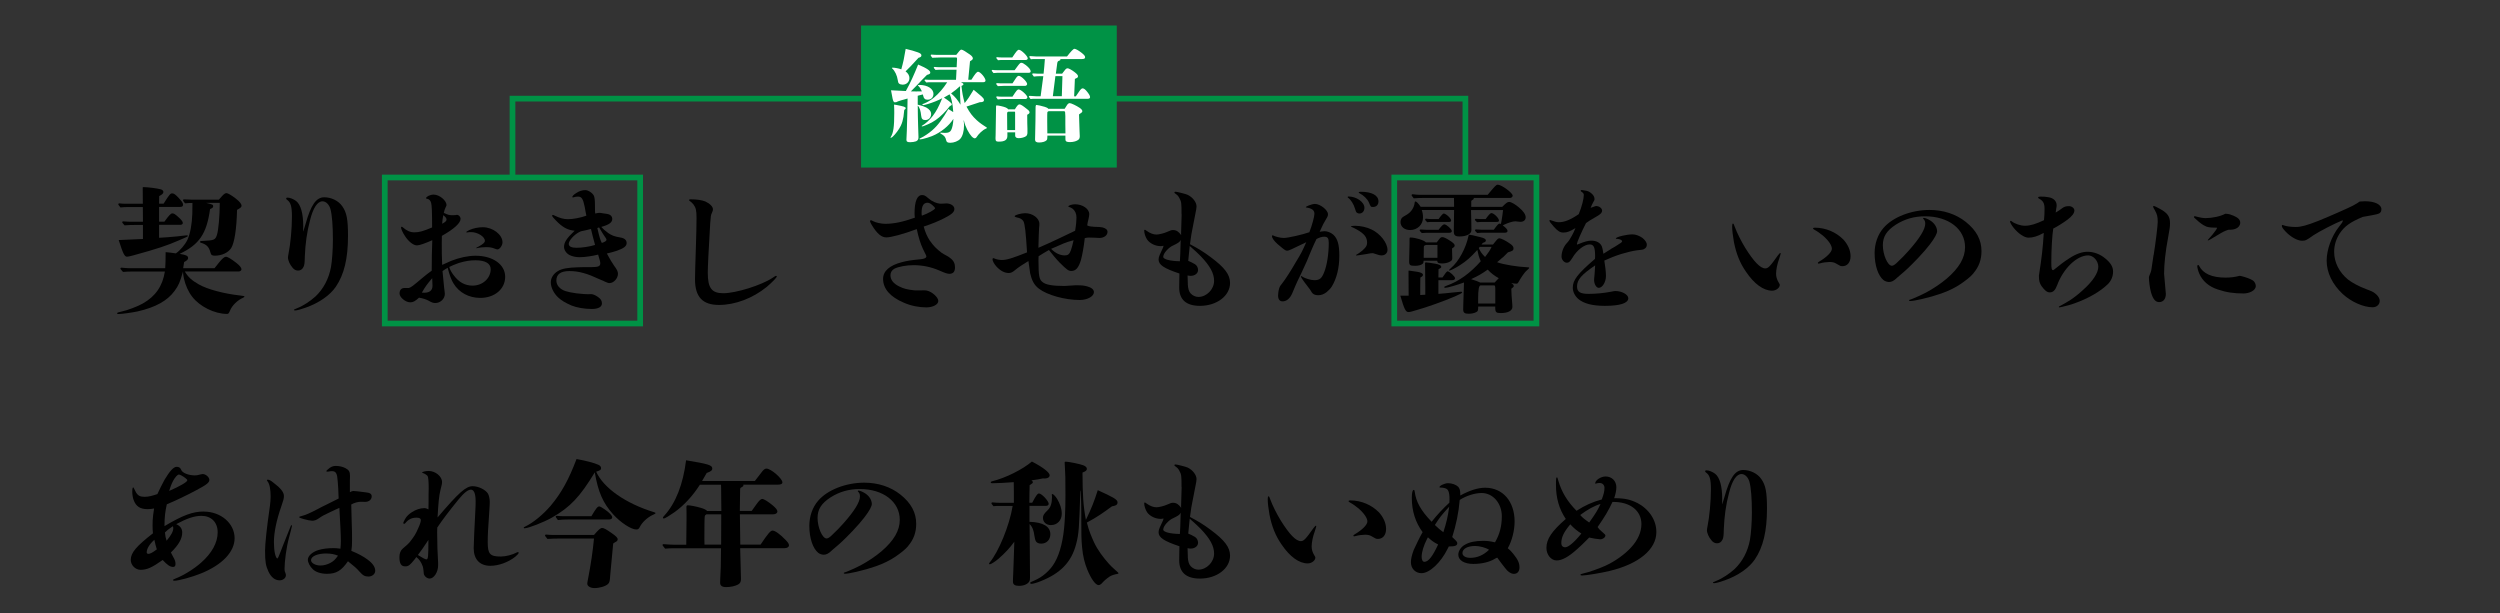 <?xml version="1.0" encoding="UTF-8"?>
<svg xmlns="http://www.w3.org/2000/svg" viewBox="0 0 440 107.91">
  <rect x="0" y="0" width="440" height="107.91" fill="#333333" stroke="none"/>
  <defs>
    <style>
      .cls-1 {
        fill: #000;
      }

      .cls-1, .cls-2, .cls-3 {
        stroke-width: 0px;
      }

      .cls-4 {
        fill: none;
        stroke: #009245;
        stroke-miterlimit: 10;
      }

      .cls-2 {
        fill: #009245;
      }

      .cls-3 {
        fill: #fff;
      }
    </style>
  </defs>
  <g id="_レイヤー_1" data-name="レイヤー 1">
    <g>
      <path class="cls-1" d="M32.53,47.78c.55.96,1.22,1.58,2.47,2.28,1.46.84,4.39,1.63,7.2,1.94.72.1.82.1.82.19,0,.07-.1.14-.24.22-.94.38-1.97,1.39-2.3,2.26-.19.48-.29.58-.53.58-2.18,0-4.82-1.3-6.14-3.05-.67-.86-1.18-2.02-1.44-3.19-.07-.34-.12-.65-.14-.89q-.02-.26-.02-.34c-.53,1.9-.79,2.47-1.49,3.43-1.27,1.73-3.34,2.88-6.5,3.6-1.06.22-2.76.46-3.38.46-.14,0-.24-.05-.24-.14q0-.14.84-.31c.94-.19,2.81-.89,3.67-1.39,2.26-1.27,3.5-3.07,3.91-5.64h-5.71c-.55,0-1.1.02-1.66.07-.43-.48-.46-.53-.46-.58,0-.1.07-.17.19-.17.5.05,1.13.1,1.44.1h6.26c.05-.48.07-1.92.07-2.83.6.05,1.18.12,1.8.22.77-.53,1.63-1.54,2.04-2.4.5-1.1.79-2.69.86-4.61q.02-1.58.02-1.87c-.43,0-.86.02-1.3.07-.34-.43-.36-.48-.36-.53,0-.1.07-.17.19-.17.46.02,1.03.05,1.32.05h4.8l.58-.65c.31-.34.55-.5.74-.5.26,0,.86.34,1.66.96.7.55,1.01.94,1.01,1.27,0,.22-.14.36-.79.72-.07,3.34-.46,5.81-1.03,6.72-.53.82-1.66,1.34-2.88,1.34-.48,0-.65-.1-.77-.55-.26-1.01-.67-1.42-1.7-1.73-.12-.05-.14-.07-.14-.14,0-.12.1-.17.41-.17,2.09-.1,2.28-.17,2.57-1.06.26-.77.5-3.34.5-5.64h-2.38c1.15.29,1.22.31,1.22.6,0,.19-.1.29-.55.5-.6,4.34-1.9,6.24-5.35,7.87,1.18.19,1.49.36,1.49.74,0,.24-.22.46-.7.7-.07.43-.1.6-.17,1.08h5.52c.36-.43.53-.65.82-1.03.55-.67.91-.98,1.18-.98.31,0,.94.38,1.9,1.13.55.43.84.82.84,1.08,0,.19-.22.38-.48.38h-9.48ZM28,41.85c1.27-.07,1.54-.1,3.12-.24.55-.05,1.13-.12,1.49-.17.19-.02.26-.02.31-.02.1,0,.14.02.14.1,0,.1-.12.14-.55.34-.26.12-.48.22-1.06.46-2.06.89-3.65,1.44-8.04,2.64-.65.17-.91.22-1.06.22-.43,0-.7-.55-1.46-2.93l4.27-.19v-2.47h-1.34c-.62,0-1.27.02-1.9.07-.38-.43-.41-.48-.41-.53,0-.1.07-.17.19-.17.5.05,1.18.07,1.49.07h1.97l-.02-2.59h-2.57c-.46,0-.91.02-1.37.07-.36-.46-.38-.5-.38-.55,0-.1.07-.17.19-.17.36.05.82.07,1.03.07h3.1l-.02-2.81c0-.1.02-.12.12-.12.77,0,2.45.22,3.02.38.31.07.5.26.5.48,0,.24-.19.43-.74.72l-.02,1.34h.79c1.03-1.63,1.2-1.82,1.51-1.82s.58.19,1.2.86c.55.6.72.86.72,1.15,0,.26-.17.38-.55.38h-3.67v2.59h.94c.77-1.08,1.13-1.46,1.39-1.46s.48.12,1.08.67c.55.5.77.79.77,1.03,0,.17-.19.31-.36.31h-3.82v2.28Z"/>
      <path class="cls-1" d="M53.32,40.84s.1-.12.46-1.42c.94-3.36,1.87-4.7,3.29-4.7,1.22,0,2.5.6,3.17,1.58.77,1.08,1.01,2.28,1.01,5.21,0,3.96-.67,6.79-2.14,8.95-1.03,1.51-2.95,2.86-5.35,3.7-.72.26-1.49.48-1.82.48-.12,0-.19-.02-.19-.1s0-.07.53-.29c1.1-.43,2.33-1.25,3.26-2.09,1.39-1.32,2.33-3.1,2.71-5.14.19-1.06.34-3.07.34-4.82,0-2.4-.14-4.34-.43-5.4-.22-.79-.79-1.37-1.39-1.37-.89,0-1.66,1.13-2.21,3.36-.55,2.06-.82,4.15-.91,6.34-.02,1.15-.07,1.51-.22,1.82-.22.46-.53.67-.98.67-.38,0-.7-.17-.98-.53-.46-.53-.79-1.27-.79-1.78,0-.17.05-.38.1-.67.34-1.66.6-4.37.6-6.5,0-1.85-.22-2.54-.89-3-.1-.07-.12-.12-.12-.19,0-.12.07-.17.24-.17.43,0,1.06.26,1.51.6.82.65,1.25,2.21,1.25,4.42l-.02,1.03Z"/>
      <path class="cls-1" d="M76.07,42.28c-1.25.55-2.23.91-2.69.91-.62,0-1.46-.67-2.06-1.58-.46-.67-.74-1.34-.74-1.58,0-.07.05-.12.12-.12.05,0,.07,0,.22.12.65.58,1.3.86,1.99.86.84,0,1.51-.17,3.14-.86,0-2.76-.05-3.86-.17-4.32-.1-.43-.43-.72-.72-.72-.12,0-.17-.05-.17-.12,0-.26.72-.62,1.32-.62,1.08,0,2.28,1.08,2.28,1.85,0,.05-.05.17-.19.46-.12.22-.19.5-.29.91.72.34.98.41,1.51.41.22,0,.31,0,.53-.02.12-.02.22-.05.26-.05.34,0,.65.34.65.72,0,.72-1.15,1.78-3.29,2.98-.02.46-.02.65-.02,1.25,0,1.85,0,1.92.07,3.86.74-.34,1.18-.53,1.61-.72,1.39-.55,2.93-.89,4.27-.89,3.05,0,5.21,1.54,5.21,3.7s-1.85,3.72-4.39,3.72c-1.99,0-3.74-.94-4.7-2.54-.34-.5-.74-1.56-1.03-2.76-.41.24-.53.31-.91.58.02.38.05.62.29,2.95.05.46.12.82.12,1.06,0,.86-.77,1.61-1.66,1.61-.38,0-.62-.07-1.2-.41-.46-.24-.98-.41-1.68-.53-.72.65-1.06.82-1.56.82-.82,0-1.87-.89-1.87-1.54s.34-.98.84-.98h.79c.48-.17.62-.29,2.54-1.9.53-.46.91-.72,1.49-1.15q0-2.83.1-5.33ZM74.68,51.52c.94,0,1.44-.43,1.44-1.22,0-.19-.02-.94-.05-1.34-.91,1.06-1.22,1.49-1.82,2.54l.43.02ZM77.82,39.38c.58-.31.77-.5.77-.74s-.19-.48-.58-.77c-.1.6-.14.84-.19,1.51ZM79.86,48.45c.89,1.22,1.99,1.82,3.31,1.82,1.78,0,3.19-1.3,3.19-2.88,0-1.03-.94-1.58-2.69-1.58-.94,0-1.82.14-2.93.48-.55.19-1.42.55-1.68.7.14.48.41.96.79,1.46ZM82.14,40.92s-.07-.02-.07-.07c0-.07.14-.17.53-.36.67-.31,1.58-.5,2.38-.5,1.75,0,3.46,1.3,3.46,2.66,0,.55-.5,1.25-.89,1.25-.12,0-.24-.05-.48-.14-.55-.22-.94-.26-1.54-.26-.46,0-1.2.07-1.44.14-.1.02-.24.1-.26.02-.02-.07.1-.12.36-.24.84-.46,1.15-.74,1.15-1.03,0-.74-1.27-1.54-2.45-1.54-.24,0-.46.02-.6.05l-.14.02Z"/>
      <path class="cls-1" d="M106.96,40.96c.72.48,1.1.65,2.23.84.74.12,1.1.46,1.1.98s-.46.91-1.68,1.34c-.34.12-1.34.41-1.8.5.5.94.84,1.51,1.25,2.11.55.74.7,1.06.7,1.46,0,.82-.77,1.63-1.46,1.63-.22,0-.29,0-.86-.26-.17-.1-.38-.19-.65-.29-1.32-.6-2.28-1.01-3.12-1.22-.86-.24-1.61-.34-2.47-.34-1.51,0-2.28.55-2.28,1.66,0,.82.6,1.54,1.63,1.87.79.26,2.81.6,4.54.53.26,0,.67.17,1.13.48.5.34.72.67.72,1.15,0,.62-.65.98-1.78.98-1.32,0-2.64-.24-3.55-.6-1.08-.46-1.82-.91-2.33-1.39-.84-.77-1.34-1.82-1.34-2.71,0-.74.46-1.51,1.25-1.97.67-.43,1.78-.62,3.6-.67.22-.02.98-.02,2.28-.02,1.25-.02,1.58-.14,1.58-.7,0-.26-.1-.55-.38-1.51-.91.24-2.33.46-3.26.46-.67,0-1.27-.14-1.73-.36-.6-.29-1.01-.91-1.01-1.44,0-.82.46-1.54,1.87-2.86-1.1-.1-1.92-.5-2.86-1.37-.36-.34-.72-.72-.94-.98-.12-.14-.17-.26-.17-.31s.05-.12.12-.12.14.02.29.1c.94.46,1.63.65,2.38.65.91,0,2.26-.26,3.24-.62-.1-.41-.19-1.01-.29-1.54-.29-1.44-.55-1.82-1.2-1.82-.26,0-.62.07-.79.14q-.07.02-.12.02s-.07-.02-.07-.1c0-.14.24-.41.67-.67.53-.36,1.06-.53,1.63-.53.5,0,1.3.53,1.51,1.03.1.24.17.77.17,1.46,0,1.32.02,1.54.05,1.63.46-.1.6-.12.77-.12.12,0,.38.05.67.1.34.02.67.1.86.14.43.1.7.43.7.82,0,.62-.53,1.03-1.94,1.42.34.38.65.65,1.15,1.01ZM102.04,40.8c-.94.43-1.94,1.54-1.94,2.11,0,.48.48.7,1.39.7s2.26-.19,3.24-.5c-.31-1.08-.53-2.02-.72-2.81-.55.14-1.34.34-1.78.41l-.19.1ZM105.13,40.12c.38,1.66.5,2.06.79,2.64.58-.19.82-.38.82-.55,0-.14-.02-.19-.65-1.1-.05-.07-.26-.43-.65-1.08l-.31.1Z"/>
      <path class="cls-1" d="M135.95,48.91c.46-.31.55-.36.65-.36.07,0,.12.05.12.1,0,.19-.79,1.01-1.78,1.85-2.45,1.99-5.54,3.17-8.4,3.17s-4.22-1.37-4.22-4.54q0-1.01.17-6.1c.05-1.44.1-3.48.1-4.68,0-1.34-.12-1.8-.55-2.38-.19-.24-.41-.43-.62-.58-.12-.07-.14-.12-.14-.17,0-.1.07-.14.24-.14,1.13,0,2.04.14,2.62.38.82.38,1.34.91,1.34,1.39,0,.19-.02.24-.22.7-.14.29-.17.5-.26,1.73-.29,4.82-.43,7.73-.43,8.71,0,2.69.67,3.62,2.74,3.62,2.21,0,6.74-1.42,8.66-2.71Z"/>
      <path class="cls-1" d="M163.69,42.4c.53.79,1.18,1.46,2.06,2.11.14.1.29.17.36.22.43.24.82.43,1.08.65.67.48.89,1.03.89,1.68,0,.77-.34,1.13-.98,1.13-.36,0-.74-.12-1.78-.58-1.44-.62-2.93-.94-4.54-.94-1.27,0-2.66.26-3.36.62-.46.24-.7.67-.7,1.15,0,.82.53,1.49,1.58,1.99.72.36,1.34.53,2.62.67.19.02,1.06.02,1.56,0,.38-.02.55.02.67.05.89.19,1.99,1.18,1.99,1.82s-.98,1.13-2.11,1.13c-1.25,0-2.66-.26-3.94-.82-2.4-1.01-3.67-2.45-3.67-4.2,0-1.37,1.13-2.38,3.34-2.95.82-.22,1.7-.36,3.22-.5.74-.07,1.06-.24,1.06-.53,0-.05-.07-.24-.29-.65-.1-.17-.19-.41-.34-.7-.38-.79-.77-2.04-1.06-3.43-2.38.89-4.54,1.46-5.35,1.46s-1.58-.55-2.57-2.18c-.17-.26-.31-.6-.31-.67,0-.1.07-.17.19-.17q.07,0,.38.17c.43.24,1.42.46,2.11.46,1.54,0,3.12-.34,5.21-1.08-.02-.22-.05-.43-.05-.74,0-2.14.46-3.24,1.32-3.24.36,0,.55.07,1.13.58.62.55,1.44.89,2.06.94.26.02.82-.05,1.08-.05.72,0,1.42.38,1.42.98,0,.55-.46.94-1.8,1.63-1.06.53-2.11.98-3.6,1.46.26.98.62,1.8,1.1,2.52ZM164.58,36.64s-.07-.14-.17-.24c-.48-.5-.84-.72-1.15-.72-.74,0-1.06.58-1.06,1.82,0,.19,0,.26.05.46,1.01-.36,2.33-1.06,2.33-1.32Z"/>
      <path class="cls-1" d="M192.42,39.91c.84,0,1.46.07,1.66.12.6.19.84.41.84.79,0,.6-.62,1.06-1.42,1.06-.24,0-.7-.02-.98-.05-.46-.02-.65-.02-.86-.02s-.43.02-.74.1c-.19,1.66-.43,2.93-.67,3.84-.43,1.44-.94,1.94-1.7,1.94-.48,0-.77-.19-2.09-1.51-.46-.46-1.34-1.51-1.85-2.18-.62.36-1.22.7-1.82,1.1-.02.29-.02.5-.02.67,0,2.81.14,3.43.7,3.86.55.48,1.75.7,3.86.7.53,0,1.1-.1,1.94-.12,1.2-.02,1.61.07,2.06.19.74.19,1.2.55,1.2,1.01,0,.74-1.13,1.39-2.5,1.39-2.59,0-5.71-.86-7.18-1.99-.89-.67-1.27-1.54-1.54-2.69-.05-.31-.14-1.01-.31-2.18-1.03.62-1.75,1.1-2.33,1.58-.48.41-.77.53-1.13.53-.74,0-1.46-.38-2.16-1.13-.41-.46-.7-.98-.7-1.3,0-.1.07-.19.14-.19.05,0,.12.02.22.07.26.14.84.26,1.3.26.84,0,1.82-.31,4.42-1.34-.22-3.53-.38-5.02-.65-5.5-.24-.36-.58-.55-1.15-.65-.24-.05-.38-.12-.38-.22,0-.22,1.18-.53,1.85-.53,1.32,0,2.5.89,2.5,1.87,0,.12,0,.41-.05.72-.05.6-.07,1.78-.12,3.5,1.01-.43,2.21-.98,3.34-1.51,1.25-.58,2.4-1.13,3.12-1.49.17-.96.24-1.8.24-2.33,0-.67-.24-1.18-.67-1.54-.19-.14-.38-.24-.62-.31-.1-.02-.14-.05-.14-.1,0-.17.65-.38,1.18-.38,1.34,0,2.5.82,2.5,1.73,0,.24-.05.5-.14.91-.12.43-.14.58-.22,1.08.26.14.62.22,1.1.22ZM187.05,42.91c-.55.22-1.15.5-2.06.89.79.79,1.61,1.15,2.4,1.15.55,0,.84-.19,1.1-.94.14-.41.29-.96.46-1.73-.77.19-1.32.38-1.9.62Z"/>
      <path class="cls-1" d="M207.95,37.72c0-1.97-.02-2.21-.38-2.86-.17-.31-.26-.46-.65-.74-.14-.1-.22-.14-.22-.24s.07-.14.19-.14c.22,0,1.87.41,2.14.55.89.43,1.56,1.3,1.56,2.04,0,.22-.07.7-.19,1.22q-.17.77-.58,2.98c-.1.46-.17.84-.38,2.45,1.54.82,2.38,1.34,3.62,2.26,2.5,1.85,3.43,3.1,3.43,4.56,0,2.26-2.33,4.03-5.3,4.03-2.4,0-3.65-1.08-3.65-3.22q0-.14.02-1.49c0-.34.02-.67.02-.98-2.74-.91-3.67-1.54-3.67-2.47,0-.22.07-.55.19-.79.41-.91.53-1.15.58-1.27.05-.12.1-.29.1-.36-.29.07-.41.07-.5.07-.94,0-1.92-.48-2.4-1.18-.29-.46-.5-1.08-.5-1.56,0-.1.02-.14.1-.14s.07,0,.31.17c.67.48,1.22.67,1.78.67.38,0,1.37-.24,1.87-.48.65-.29.72-.31,1.06-.31.53,0,.96.29,1.39.89-.02-.14-.02-.22-.02-.26l.1-3.38ZM206.39,43.24c-.6.26-1.66,1.27-1.66,1.97,0,.43,1.22.74,2.93.77.07-1.06.07-1.22.14-3.74-.19.38-.43.53-1.42,1.01ZM209.05,50.01c.05.82.19,1.27.5,1.63.36.38.84.62,1.37.62,1.44,0,2.76-1.34,2.76-2.83,0-1.32-.7-2.62-2.35-4.34-.41-.43-1.06-1.03-1.94-1.8-.12,1.32-.17,1.61-.26,2.62.31.12.91.41,1.2.6.31.19.53.6.53,1.01,0,.6-.58,1.03-1.3,1.03-.12,0-.36-.02-.55-.07.02.7.02.96.05,1.54Z"/>
      <path class="cls-1" d="M232.96,40.68c.67,0,1.22.22,1.7.62.77.72,1.06,1.75,1.06,3.72,0,2.14-.46,3.98-1.32,5.4-.22.36-.58.72-.94,1.01-.43.34-.94.53-1.42.53-.34,0-.65-.07-.84-.19-.14-.1-.26-.19-.36-.36-.1-.17-.22-.36-.26-.43-.1-.14-.24-.31-.38-.5-.41-.53-.72-.94-.94-1.27-.19-.26-.31-.5-.31-.55s.02-.07.07-.07.17.07.31.17c.41.24,1.37.55,1.99.55.94,0,1.3-.29,1.75-1.44.48-1.22.79-3.19.79-5.11,0-.84-.19-1.1-.82-1.1-.38,0-.84.14-1.34.41-.36.74-.55,1.15-.98,2.16-.46,1.2-.86,2.09-1.75,3.98-.55,1.13-.79,1.63-.98,2.09-.17.38-.31.72-.58,1.37-.38.86-.98,1.37-1.68,1.37-.5,0-.79-.36-.79-1.03,0-.31.07-.86.19-1.25.14-.38.17-.46.6-.98.38-.46,1.54-2.23,2.35-3.67.98-1.61,1.06-1.78,1.82-3.48-2.76,1.34-3.1,1.49-3.34,1.49s-.38-.07-.89-.48c-.22-.17-.46-.36-.84-.7-.58-.53-.96-1.03-.96-1.37,0-.07.05-.17.12-.17.05,0,.05.02.1.05.31.17,1.22.43,1.85.43.77,0,3.34-.6,4.51-1.01.48-1.25.89-2.76.89-3.26,0-.38-.17-.67-.58-.86-.22-.1-.46-.19-.79-.22-.1,0-.14-.02-.14-.07,0-.07.22-.19.53-.31.34-.14.82-.26,1.08-.26.91,0,2.28,1.08,2.28,1.8,0,.29-.02.36-.38.96-.34.55-.55.96-1.08,2.14.36-.07.5-.07.7-.07ZM239.25,37.58c-.22,0-.46-.12-.55-.26q-.07-.1-.22-.6c-.24-.82-.74-1.58-1.22-1.92-.05-.02-.07-.07-.07-.12,0-.07.05-.1.14-.1,1.39,0,2.81.98,2.81,1.99,0,.58-.36,1.01-.89,1.01ZM238.72,44.83c.19-.12.34-.19.5-.31.46-.31.72-.55.96-.82.31-.31.43-.62.43-.98,0-.96-.48-1.58-1.82-2.33-.12-.07-.72-.38-.86-.43-.14-.05-.26-.12-.07-.17.1-.02.43-.05.67-.05.89,0,2.04.24,2.86.65,1.56.74,2.81,2.38,2.81,3.6,0,.55-.43.96-1.01.96-.34,0-.53-.05-1.22-.29-.14-.05-.29-.1-.38-.1-.22,0-.31,0-1.2.17-.24.05-.7.12-1.1.17-.17.02-.5.07-.55.07-.07,0-.12-.07,0-.14ZM240.93,35.64c-.29-.65-.94-1.27-1.66-1.63-.1-.05-.14-.1-.14-.14,0-.07.12-.12.36-.12,1.94,0,3.12.62,3.12,1.7,0,.58-.36.98-.96.98-.38,0-.41-.02-.72-.79Z"/>
      <path class="cls-1" d="M253.16,51.72c1.08-.07,1.34-.12,2.52-.24,1.2-.12,1.37-.14,1.49-.14.1,0,.17.05.17.14q0,.14-1.3.7c-1.9.82-5.06,1.94-6.67,2.38-.91.29-1.25.36-1.49.36-.48,0-.74-.53-1.42-2.88h1.46c0-2.47-.02-3.14-.02-3.91v-.41c0-.07.02-.1.07-.1q.14,0,1.51.22c.65.12.96.29.96.53,0,.19-.14.31-.46.48l-.02,2.04v1.03l.89-.05v-1.54q0-1.13-.02-2.18c-.02-1.49-.02-1.54-.02-1.8,0-.12.05-.17.17-.17.19,0,1.01.12,1.58.22.77.14,1.1.31,1.1.58,0,.14-.05.17-.48.41l-.02,1.44h.72q.7-1.08.89-1.08c.34,0,1.32.91,1.32,1.22,0,.22-.19.34-.53.34h-2.4v2.42ZM264.37,36.43c.77-.77.94-.89,1.25-.89.34,0,1.06.41,1.7.96.82.67,1.2,1.27,1.2,1.75s-.36.79-.91.79c-.1,0-.14,0-.29-.02-.31-.05-.55-.07-.6-.07-.46,0-1.25.24-2.11.65q-.07.05-.12.07c.6.46.84.74.84.98,0,.19-.17.31-.48.31h-3.48c-.46,0-.94,0-1.39.05-.36-.36-.38-.41-.38-.46,0-.1.07-.17.19-.17.31.02.72.05.91.05h2.21c.72-.98.84-1.08,1.06-1.08.05,0,.1.02.19.07l.12-.6c.1-.53.19-1.25.26-1.85h-5.64c.02.7.02.82.05,2.06.02.98.02,1.3.02,1.49,0,.65-.86,1.1-2.09,1.1-.77,0-1.01-.22-1.01-.89l.05-3.77h-5.69c.14.38.22.84.22,1.32,0,1.25-.98,2.21-2.26,2.21-1.01,0-1.7-.58-1.7-1.42,0-.24.07-.46.19-.65q.17-.24.82-.58c.84-.46,1.39-1.27,1.49-2.21.02-.17.05-.17.14-.17.17,0,.53.36.91.94h5.88c0-.91,0-.98-.02-1.56h-5.38c-.55,0-1.15.02-1.7.07-.36-.46-.38-.5-.38-.55,0-.1.07-.17.19-.17.41.05.94.1,1.18.1h12.02c1.32-1.58,1.49-1.78,1.78-1.78.67,0,2.62,1.44,2.62,1.92,0,.24-.22.41-.48.41h-6.38s.02.05.02.1c0,.07-.05.14-.19.22-.14.07-.17.1-.26.22v1.03h5.45ZM252.88,42.64q.1-.1.48-.62c.14-.19.31-.29.48-.29.22,0,.58.14,1.2.53.74.46.98.7.98.94,0,.19-.05.26-.46.53,0,.14,0,.24.02.91.02.41.02.6.02.77,0,.31-.07.46-.38.62-.36.22-.89.34-1.42.34-.6,0-.84-.1-.84-.48h-2.4c0,.26-.05.41-.17.53-.26.24-.77.36-1.3.36-.96,0-1.08-.1-1.08-.84,0-.12,0-.19.02-.91.02-.86.02-1.22.05-2.23v-.62c0-.34.02-.38.17-.38.86,0,2.45.5,2.71.86h1.9ZM253.19,40.44c.55-.72.82-.96,1.01-.96.36,0,1.32.86,1.32,1.18,0,.19-.14.31-.43.31h-3.46c-.46,0-.94,0-1.39.05-.36-.36-.38-.41-.38-.46,0-.1.07-.17.19-.17.31.02.72.05.91.05h2.23ZM251,43.12c-.14,0-.29.07-.36.17-.05.07-.05.12-.05.5l-.02,1.58h2.42v-2.26h-1.99ZM253.19,38.56c.46-.65.77-.98.91-.98.38,0,1.3.86,1.3,1.22,0,.19-.12.26-.38.26h-2.81c-.34,0-.7,0-1.03.05-.34-.36-.36-.41-.36-.46,0-.1.07-.17.19-.17.26.05.6.07.77.07h1.42ZM264.45,45.31c-.29.26-.5.48-.96.84,1.15.43,3.67.82,5.33.89.22,0,.31.02.31.1s-.05.14-.41.46c-.46.38-1.13,1.44-1.42,1.97-.14.26-.22.36-.43.36-.24,0-.55-.05-.91-.12.31.19.46.34.46.53,0,.14-.07.22-.43.48,0,.55.07,1.7.17,2.74.02.24.02.34.02.46,0,.67-.79,1.08-2.04,1.08-.82,0-.98-.14-.98-.96v-.19h-3c0,.72-.05.84-.34.98-.34.19-.84.29-1.34.29-.72,0-.96-.19-.96-.77,0-.19,0-.26.02-.91.05-1.06.05-1.15.07-2.26q.05-1.39.05-1.56c-1.18.43-2.9.94-3.31.94-.1,0-.17-.05-.17-.12s.05-.12.43-.26c2.18-.77,4.15-2.21,6-4.3-.34-.79-.43-1.15-.6-1.99-1.2,1.32-1.85,1.9-3.07,2.69-.74.48-1.63.94-1.85.94-.05,0-.07-.02-.07-.07q0-.07.34-.36c1.37-1.15,2.66-3.53,3.1-5.71.05-.17.07-.17.12-.17.19,0,.84.14,1.97.43.7.17.96.34.96.58,0,.19-.14.31-.53.43-.1.14-.14.19-.24.29h2.02c.19-.22.29-.34.41-.5.38-.48.53-.6.72-.6.26,0,1.06.38,1.75.86.55.36.74.6.74.91,0,.36-.17.48-.98.7l-.94.94ZM263.37,49.39c.19-.22.31-.34.41-.43-.7-.38-1.39-.89-1.94-1.51-1.06.74-1.58,1.06-2.93,1.68q1.18.36,1.61.6h2.54l.31-.34ZM261.47,38.56c.53-.74.84-1.06,1.01-1.06.43,0,1.34.89,1.34,1.32,0,.17-.14.24-.43.24h-2.18c-.41,0-.84,0-1.25.05-.36-.34-.38-.38-.38-.43,0-.1.07-.17.19-.17.26.02.65.05.82.05h.89ZM263.17,50.85q0-.62-.17-.62h-2.42q-.43,0-.43,2.33v.86h3.02v-2.57ZM260.44,43.46l-.17.19c.24.58.43.89,1.1,1.58.6-.77.89-1.2,1.15-1.78h-2.09Z"/>
      <path class="cls-1" d="M283.55,43.8c.19-.12.46-.26.72-.41,1.13-.7,1.22-.77,1.22-.94s-.36-.38-.86-.41c-.22,0-.24-.02-.24-.07,0-.14.53-.34,1.15-.48.6-.14,1.25-.24,1.8-.24s1.22.26,1.73.62c.43.36.77.77.77,1.2,0,.38-.17.6-.5.77-.17.1-.31.12-1.27.22-.74.1-1.73.34-2.76.65-.98.31-2.02.72-2.95,1.15.14.74.29,2.06.29,2.71,0,1.06-.62,2.09-1.27,2.09-.43,0-.82-.67-.82-1.39,0-.1,0-.14.02-.31s.1-.91.17-2.26c-2.42,1.66-3.19,2.52-3.19,3.72,0,.96.55,1.3,2.06,1.3,1.2,0,2.71-.14,3.82-.36.7-.14.74-.14.86-.14,1.15,0,2.28.62,2.28,1.27,0,.86-1.42,1.34-4.13,1.34-2.21,0-3.72-.41-4.68-1.22-.6-.55-.96-1.25-.96-1.99,0-1.32.84-2.42,3.91-5.06.02-.14.02-.36.02-.48,0-1.56-.24-2.06-.96-2.06-.94,0-2.26,1.01-3.05,2.38-.43.67-.6.84-.96.84-.48,0-.94-.53-.94-1.08,0-.82.36-1.78.94-2.38.31-.31.6-.77.89-1.32.22-.38.43-.84.62-1.32-.94.58-1.46.79-2.11.79-.6,0-.98-.24-1.68-1.01-.58-.65-.79-.94-.79-1.1,0-.05.05-.1.1-.1s.1.02.17.05c.58.19.91.34,1.39.34.96,0,2.02-.41,3.5-1.42.55-1.34.89-2.71.89-3.38,0-.24-.14-.38-.36-.53-.12-.07-.19-.14-.19-.22s.1-.12.19-.12.48.07.84.14c.34.07.65.26.91.5.31.26.5.62.5.98,0,.12-.05.24-.26.58-.1.17-.29.58-.43.94.17-.07.43-.14.62-.22.14-.05.26-.1.34-.1.53,0,1.06.38,1.06.82,0,.26-.17.53-.7.86q-.17.1-1.46.86-.31.22-.67.46c-.36.67-.79,1.61-1.13,2.38-.29.65-.48,1.18-.48,1.3,0,.05.02.1.07.1s.1-.02.19-.07c1.01-.43,1.73-.62,2.28-.62.91,0,1.61.38,1.87,1.06.07.19.19.7.26,1.25l1.34-.84Z"/>
      <path class="cls-1" d="M311.89,51.16c-1.51,0-3.14-1.18-4.58-3.31-1.06-1.51-1.73-3.17-2.14-5.26-.19-1.1-.31-2.02-.31-2.74,0-.34.05-.5.14-.5.12,0,.14.1.31.55.43,1.15,1.13,2.54,1.85,3.72,1.51,2.42,2.66,3.62,3.53,3.62.5,0,.84-.34,2.21-2.28.29-.36.36-.43.43-.43.05,0,.07.02.07.1,0,.05-.1.41-.26.89-.34.91-.55,1.94-.55,2.66,0,.5.14,1.01.43,1.49.22.36.22.38.22.48,0,.5-.65,1.01-1.34,1.01ZM324.4,42.12c.79.86,1.3,1.9,1.3,2.98s-.58,1.75-1.44,1.75c-.26,0-.34-.02-.58-.17q-.07-.05-.55-.31c-.31-.19-.65-.26-1.15-.26-.43,0-1.2.1-1.66.24-.1.02-.19.05-.24.05-.07,0-.14-.05-.14-.12s.05-.12.24-.24c1.34-.79,2.23-1.68,2.23-2.26s-.55-1.42-1.56-2.3c-.46-.38-1.03-.79-1.49-1.03-.19-.12-.26-.17-.26-.24,0-.1.1-.14.31-.14,1.97,0,3.79.84,4.99,2.06Z"/>
      <path class="cls-1" d="M347.34,48.09c-.55.67-1.37,1.27-2.23,1.87-.96.65-2.16,1.25-3.46,1.7-.96.34-2.28.72-3.43.98-.91.22-1.73.34-2.04.34-.1,0-.19-.05-.19-.12s.12-.12.24-.14.31-.12.62-.24c.62-.26,1.39-.6,2.11-.98,1.3-.7,2.62-1.58,3.67-2.47,2.18-1.87,3.22-3.65,3.22-5.54,0-3.17-2.9-5.42-7.03-5.42-1.94,0-3.58.48-5.14,1.46-1.63,1.06-2.3,2.11-2.3,3.62,0,1.68.84,3.62,1.58,3.62.19,0,.41-.1.79-.43,1.03-.96,1.61-1.58,2.23-2.28,1.9-2.14,2.86-3.72,2.86-4.68,0-.38-.07-.58-.31-.84-.05-.05-.07-.05-.07-.1s.05-.1.12-.1c.17,0,.65.17.96.36.82.43,1.37,1.22,1.39,1.97.02.41-.43,1.25-1.3,2.38-.55.7-1.15,1.42-2.02,2.33-.58.62-1.75,1.8-2.42,2.38-.6.53-.91.79-1.2,1.03-.72.72-1.13.84-1.54.84-.26,0-.7-.12-.96-.34-.94-.77-1.56-2.57-1.56-4.75,0-1.66.55-3.26,1.56-4.42,1.63-1.9,4.87-3.17,8.11-3.17,2.42,0,4.63.72,6.36,2.09,1.9,1.51,2.78,3.19,2.78,5.16,0,1.46-.43,2.74-1.42,3.89Z"/>
      <path class="cls-1" d="M358.86,48.43c.46-2.9.7-4.9.84-7.44-1.06.58-1.87.84-2.69.84-.72,0-1.78-.7-2.62-1.75-.34-.43-.62-.91-.62-1.08,0-.07.05-.14.12-.14.05,0,.1.02.14.07.38.31.74.43,1.13.58.41.14.82.22,1.27.22.89,0,1.9-.31,3.31-.98.07-.65.1-1.2.1-1.97,0-.98-.22-1.42-.96-1.82-.14-.07-.17-.12-.17-.19,0-.12.14-.17.5-.17.43,0,.91.02,1.25.1.94.12,1.51.67,1.51,1.44,0,.17-.02.34-.07.55q-.07.38-.1.72c.38-.22.98-.62,1.15-.77.36-.26.62-.36,1.2-.36.48,0,.94.36.94.74,0,.5-.36.98-1.2,1.63-.72.55-1.9,1.27-2.52,1.58-.19,1.18-.34,3.74-.34,5.98,0,1.08.07,1.34.34,1.34t.24-.17c.46-.41,1.9-1.51,2.59-1.92,1.2-.79,2.26-1.15,3.19-1.15,1.1,0,2.23.41,3.14,1.18.94.77,1.37,1.46,1.37,2.3s-.31,1.58-.86,2.16c-1.34,1.34-3.53,2.59-5.9,3.43-.79.29-1.39.43-2.18.62-.29.07-.46.1-.5.1s-.1-.02-.1-.07c0-.07,0-.1.36-.26.43-.22,1.15-.65,1.68-.98.74-.5,1.51-1.1,2.28-1.82,1.68-1.51,2.62-2.95,2.62-4.03,0-1.01-.86-1.99-1.78-1.99-1.99,0-4.37,2.28-5.47,5.26-.34.89-.7,1.25-1.3,1.25-.48,0-.89-.36-1.44-1.1-.36-.55-.46-.96-.46-1.78v-.12Z"/>
      <path class="cls-1" d="M379.04,44.9c.34-2.06.72-5.23.72-5.83,0-.96-.1-1.34-.5-2.06-.24-.38-.31-.55-.31-.65,0-.07.05-.12.12-.12q.12,0,1.1.53c1.32.72,1.75,1.34,1.75,2.5,0,.62-.02.84-.34,2.57-.46,2.4-.7,4.7-.7,6.34.1,1.2.22,2.38.31,3.55,0,.89-.46,1.44-1.18,1.44-.65,0-1.1-.53-1.44-1.75-.19-.65-.36-1.94-.36-2.54,0-.14.02-.22.07-.34.19-.43.34-.84.38-1.2l.36-2.42ZM392.94,37.89c.98.41,1.34.77,1.34,1.32,0,.43-.29.82-.72,1.01-.38.17-.67.22-1.37.22-.67.22-.91.34-2.02,1.01-.5.31-.96.58-1.13.67-.12.07-.17.1-.26.14-.05.02-.1.05-.14.05s-.1,0-.07-.07c.02-.05.05-.07.12-.14.38-.38.98-1.13,1.32-1.61.12-.19.19-.34.19-.38s-.07-.05-.46-.05c-.65,0-1.13-.07-1.44-.19-.46-.22-.62-.31-.84-.48-.29-.19-.53-.41-1.03-.86-.24-.19-.29-.26-.29-.36,0-.05.07-.12.12-.12.1,0,.24.05.41.1.34.1,1.08.24,1.46.24,1.2,0,2.62-.29,3.53-.77.5.02.77.07,1.27.29ZM394.5,48.6c.72.17,1.63.5,2.02.77.29.19.5.62.5.96,0,.86-1.25,1.32-2.14,1.32-1.7,0-3.05-.19-4.54-.7-1.58-.5-2.71-1.51-3.26-2.78-.19-.41-.36-1.08-.36-1.3,0-.14.07-.24.14-.24.1,0,.12.05.19.17.7,1.37,2.26,2.06,4.63,2.06.94,0,1.68-.1,2.47-.31.12,0,.14,0,.34.05Z"/>
      <path class="cls-1" d="M416.25,35.42c1.73,0,2.88.58,2.88,1.42,0,.46-.24.74-.79.86-.17.05-1.01.22-2.52.48-2.21.94-3.17,1.63-4.03,2.9-.65,1.01-.98,2.09-.98,3.26,0,1.82.89,3.6,2.45,4.87.77.58,1.9,1.2,3.24,1.7,1.06.38,1.39.58,1.8.98.36.36.53.74.53,1.06,0,.65-.53,1.13-1.25,1.13-1.63,0-3.77-.96-5.26-2.33-1.82-1.7-2.83-3.77-2.83-5.88,0-1.92.86-4.27,2.11-5.88.58-.72.72-.94.72-1.1,0-.05,0-.07-.02-.12-1.27.48-4.25,2.04-5.11,2.62-1.27.91-1.42.98-2.04.98-.79,0-1.99-.65-2.9-1.63-.5-.53-.65-.77-.65-1.01,0-.1.05-.14.12-.14.05,0,.12.02.22.07.38.17,1.32.29,2.11.29.94,0,1.97-.29,3.98-1.08,1.97-.79,5.33-2.28,6.05-2.66.58-.31,1.03-.58,1.22-.74.34-.02.7-.05.96-.05Z"/>
      <path class="cls-1" d="M35.87,90.04c3.02,0,5.42,2.09,5.42,4.68,0,2.4-2.16,4.68-5.88,6.19-1.58.65-3.96,1.3-4.73,1.3-.12,0-.24-.05-.24-.12s.12-.14.5-.29c1.37-.53,3.26-1.7,4.44-2.76,1.92-1.68,2.93-3.55,2.93-5.35s-1.15-2.9-2.86-2.9c-1.25,0-2.57.46-4.44,1.46.67.29,1.06.77,1.06,1.46,0,1.1-.6,2.16-1.99,3.53.14.31.17.36.38.74.31.53.43.84.43,1.27,0,.36-.14.53-.41.53-.53,0-.98-.29-1.85-1.22-1.87,1.32-2.76,1.73-3.89,1.73-.91,0-1.73-.82-1.73-1.75,0-1.25.98-2.4,3.91-4.68-.05-.31-.07-.96-.07-1.37,0-.55.02-1.2.1-1.82.05-.34.07-.58.17-1.18-.31.07-.74.12-1.15.12-1.3,0-2.04-.48-2.45-1.61-.14-.36-.24-.98-.24-1.39,0-.58.05-.82.17-.82.05,0,.1.07.14.19.07.17.26.55.34.67.34.58.74.79,1.51.79.72,0,1.32-.17,2.26-.48.26-.6.96-1.99,1.27-2.54.89-1.49,1.58-2.26,2.11-2.26.43,0,.65.14.82.55.19.53,1.32.96,2.38.96.34,0,.43-.02,1.1-.19.1-.02.19-.05.29-.05.53,0,1.18.55,1.18,1.03s-.5.86-2.23,1.78c-1.73.94-3.86,1.94-5.26,2.52-.14.62-.24,1.18-.31,1.78-.07.62-.1,1.27-.1,2.06,3.26-1.94,4.99-2.57,6.91-2.57ZM27.16,95.01c-.82.72-1.34,1.56-1.34,2.21,0,.14.12.26.29.26.29,0,.7-.19,1.49-.79-.19-.62-.31-1.08-.43-1.68ZM30.49,92.95c0-.12,0-.17-.07-.34-.84.58-1.03.74-1.39,1.1.05.6.14,1.01.29,1.46.82-.98,1.18-1.66,1.18-2.23ZM32.97,84.55c0-.12-.1-.22-.34-.41-.36-.29-.96-.62-1.13-.62-.26,0-.65.43-1.03,1.1-.26.48-.55,1.25-.7,1.78,1.85-.79,3.19-1.58,3.19-1.85Z"/>
      <path class="cls-1" d="M48.97,98.11c.17-.36.43-1.08.96-2.42.05-.14.6-1.46.91-2.28.26-.67.34-.84.36-.89.02-.05.05-.07.1-.07s.1.02.1.07c0,.07-.14.62-.22.91-.07.29-.14.53-.31,1.18-.46,1.68-.79,4.18-.79,5.54,0,.36.02.36.17.74.05.14.07.26.07.36,0,.5-.53.89-1.1.89-.82,0-1.49-.53-1.97-1.54-.48-1.03-.6-1.75-.6-3.7,0-1.1.29-3.98.86-7.87.07-.6.12-1.1.12-1.63,0-1.34-.19-2.23-.53-2.66-.07-.1-.12-.17-.12-.22,0-.07.07-.1.14-.1.22,0,.55.14,1.03.55,1.25.94,1.82,1.66,1.82,2.33,0,.46-.1.77-.46,1.82-.86,2.47-1.3,4.61-1.3,6.31,0,.77.07,1.51.19,2.04.12.5.29.82.41.82.05,0,.07-.02.14-.19ZM53.08,91.24c-.34-.1-.41-.14-.41-.24,0-.07.05-.07.38-.17.82-.22,1.46-.5,2.93-1.27.29-.17.82-.43,1.46-.74,1.01-.5,1.42-.72,2.16-1.08-.02-.67-.05-1.25-.07-1.75-.05-.79-.12-1.75-.19-2.16-.14-.74-.46-.91-.91-.91-.17,0-.36.02-.58.07-.14.02-.19.02-.29.02-.07,0-.12-.02-.12-.1,0-.05.07-.14.22-.26.53-.5.94-.65,1.44-.65.58,0,1.25.14,1.73.41.58.31.77.62.77,1.34,0,.29-.02.55-.02.82v2.06c.29-.17.46-.22.62-.22q.19,0,.79.07c.43.07,1.1.14,1.37.17.72.07,1.06.26,1.06.7,0,.58-.5.98-1.15.98t-.7-.02c-.5-.02-1.27.19-1.75.48.02.96.05,1.82.07,2.78.07,1.63.07,2.71.07,3.46,0,.91-.02,1.25-.12,1.92,1.2.48,2.16,1.01,2.86,1.54.89.65,1.34,1.3,1.34,1.97,0,.53-.5,1.01-1.18,1.01s-.98-.19-1.63-.91c-.5-.58-.91-.91-1.99-1.78-1.15,1.66-2.06,2.21-3.7,2.21-1.03,0-1.97-.29-2.5-.82-.5-.48-.86-1.18-.86-1.66,0-.67.79-1.37,1.85-1.7.7-.22,1.63-.34,2.64-.34.43,0,.67.02,1.25.1.05-.6.07-.91.07-1.39,0-.38-.02-1.2-.07-2.21-.05-1.08-.12-2.38-.19-3.58-.48.22-.89.38-1.78.82-.82.38-1.25.6-1.75.96-.5.36-.86.48-1.25.48-.24,0-.94-.12-1.49-.29l-.38-.12ZM57.45,97.41c-1.58,0-2.71.5-2.71,1.18,0,.5.77.94,1.66.94.6,0,1.2-.17,1.75-.46.6-.34.79-.53,1.34-1.27-.65-.26-1.22-.38-2.04-.38Z"/>
      <path class="cls-1" d="M75.45,85.99c0-1.25-.07-2.02-.19-2.21-.12-.17-.53-.43-.84-.53-.1-.02-.12-.02-.12-.07,0-.14.58-.29,1.15-.29,1.18,0,2.35.96,2.35,1.94,0,.31-.02.41-.29,1.46-.24.96-.36,2.26-.5,4.78,3.77-4.42,4.99-5.5,6.19-5.5,1.01,0,2.26.62,2.69,1.32.19.34.31.96.31,1.46,0,.29-.02.74-.12,2.21-.19,2.69-.24,3.55-.24,4.87,0,2.06.38,2.52,2.3,2.52.89,0,2.06-.31,2.86-.74.05-.02.12-.05.17-.05.07,0,.12.07.12.14,0,.12-.29.43-.62.7-1.25.98-2.93,1.58-4.37,1.58-1.85,0-2.93-1.13-2.93-3.1,0-.65.14-3.89.29-6.58.05-.84.05-1.27.05-1.7,0-1.3-.29-2.02-.82-2.02s-1.2.53-2.21,1.75c-1.61,1.99-2.76,3.48-3.72,4.92l-.02.89c0,1.63.07,3.96.17,5.33v.43c0,1.18-.72,2.33-1.51,2.33-.31,0-.72-.24-.89-.55-.12-.22-.14-.26-.17-.82-.02-.29-.07-.55-.14-.79-.29-.77-.6-1.22-1.13-1.63-.07.1-.19.26-.24.34-.86,1.08-1.13,1.3-1.7,1.3-.74,0-1.03-.48-1.03-1.66,0-.65.22-1.15.58-1.46.67-.58,1.06-.91,1.18-1.08.82-1.03,1.13-1.51,1.58-2.59.29-.62.43-1.08.43-1.37,0-.26-.26-.41-.74-.41-.43,0-.94.07-1.34.36-.31.19-.55.48-.65.6-.07.1-.14.12-.22.12s-.14-.05-.14-.1c0-.1.02-.24.31-.74.29-.53.74-.91,1.22-1.22.67-.43,1.44-.7,2.16-.7.24,0,.43.05.74.22q.02-.53.02-1.39v-1.22l.02-1.06ZM74.99,95.64q-.67,1.03-1.44,2.04c.84.53,1.3.77,1.51.77.29,0,.34-.48.34-3.43-.17.26-.31.48-.41.62Z"/>
      <path class="cls-1" d="M114.88,90.62c-1.01.5-1.87,1.32-2.28,2.14-.17.34-.31.43-.62.43-.89,0-2.76-1.22-4.06-2.66-1.8-1.99-2.66-3.98-3.24-7.39-2.62,4.32-4.32,6.12-7.56,7.97-1.39.79-4.15,1.87-4.8,1.87-.1,0-.14-.02-.14-.1s.05-.12.22-.19c1.42-.67,3.17-2.11,4.51-3.67,1.9-2.26,3.19-4.61,4.56-8.23,1.63.29,3.1.67,3.89,1.03.26.12.43.34.43.58,0,.29-.14.38-.86.62,1.3,2.88,5.18,5.59,10.2,7.13.19.05.24.1.24.17s-.1.12-.48.31ZM104.53,94.17c.77-.91,1.15-1.25,1.44-1.25s.74.24,1.66.89c.84.58,1.08.84,1.08,1.13,0,.1-.07.26-.19.34q-.46.26-.6.38c-.1,1.08-.14,1.51-.53,5.66-.05.94-.12,1.22-.38,1.46-.43.41-1.49.72-2.38.72-.72,0-1.27-.34-1.27-.77,0-.12.02-.31.12-.77.53-2.74.86-5.02,1.06-7.18h-6.05c-.7,0-1.44.02-2.14.07-.41-.5-.43-.55-.43-.6,0-.1.07-.17.19-.17.43.05.98.07,1.25.07h7.18ZM104.08,90.86c.84-1.42,1.1-1.73,1.39-1.73.14,0,.55.22.98.53.82.58,1.3,1.08,1.3,1.39,0,.24-.22.38-.58.38h-7.2c-.58,0-1.2.02-1.78.1-.36-.48-.38-.53-.38-.58,0-.1.07-.17.19-.17.36.05.82.07,1.03.07h5.04Z"/>
      <path class="cls-1" d="M133.86,95.85c1.25-1.87,1.75-2.47,2.09-2.47.46,0,1.3.6,2.33,1.66.41.43.58.67.58.94,0,.29-.31.5-.79.5h-7.8c.05,2.06.1,3.84.14,5.33v.12c0,.48-.14.72-.5.94-.55.29-1.32.46-2.11.46-.72,0-1.06-.24-1.06-.79,0-.12,0-.31.02-.6.07-.89.14-3.17.14-5.45h-8.14c-.55,0-1.15.02-1.7.07-.43-.53-.46-.58-.46-.62,0-.1.07-.17.19-.17.6.05,1.39.1,1.78.1h2.21c.02-2.81.02-3.31.05-4.49v-.96c0-.31,0-.65-.02-1.2q0-.29.24-.29c.38,0,1.44.19,2.33.46.58.17.91.34,1.08.55h2.5c-.02-.72-.02-1.25-.02-1.61,0-1.32,0-1.42-.02-2.28q0-.24-.02-.74h-3.72c-1.32,2.04-2.76,3.6-4.49,4.85-.79.55-1.68,1.1-1.85,1.1-.1,0-.17-.07-.17-.14s.02-.14.24-.36c2.02-2.21,3.31-5.52,3.84-9.75,3.94.65,4.61.86,4.61,1.44,0,.34-.24.53-.98.79-.36.65-.6,1.06-.82,1.42h9.29c.38-.5.77-.98,1.15-1.49.36-.5.62-.7.89-.7.79,0,2.81,1.75,2.81,2.42,0,.29-.26.41-.86.41h-6.02s.02.1.02.14c0,.1-.1.19-.22.26-.34.17-.34.19-.36.48l-.05,3.74h2.09q.19-.26.82-1.15c.46-.65.79-.96,1.03-.96.29,0,1.1.5,1.9,1.18.53.46.77.77.77,1.03,0,.29-.31.5-.74.5h-5.86l.07,5.33h3.6ZM124.33,90.52c-.19.1-.24.17-.29.34-.05.17-.07,1.99-.07,3.98,0,.29,0,.48.02,1.01h2.93l.02-5.33h-2.62Z"/>
      <path class="cls-1" d="M159.85,96.09c-.55.67-1.37,1.27-2.23,1.87-.96.65-2.16,1.25-3.46,1.7-.96.34-2.28.72-3.43.98-.91.22-1.73.34-2.04.34-.1,0-.19-.05-.19-.12s.12-.12.24-.14.31-.12.62-.24c.62-.26,1.39-.6,2.11-.98,1.3-.7,2.62-1.58,3.67-2.47,2.18-1.87,3.22-3.65,3.22-5.54,0-3.17-2.9-5.42-7.03-5.42-1.94,0-3.58.48-5.14,1.46-1.63,1.06-2.3,2.11-2.3,3.62,0,1.68.84,3.62,1.58,3.62.19,0,.41-.1.79-.43,1.03-.96,1.61-1.58,2.23-2.28,1.9-2.14,2.86-3.72,2.86-4.68,0-.38-.07-.58-.31-.84-.05-.05-.07-.05-.07-.1s.05-.1.12-.1c.17,0,.65.17.96.36.82.43,1.37,1.22,1.39,1.97.02.41-.43,1.25-1.3,2.38-.55.7-1.15,1.42-2.02,2.33-.58.62-1.75,1.8-2.42,2.38-.6.53-.91.79-1.2,1.03-.72.72-1.13.84-1.54.84-.26,0-.7-.12-.96-.34-.94-.77-1.56-2.57-1.56-4.75,0-1.66.55-3.26,1.56-4.42,1.63-1.9,4.87-3.17,8.11-3.17,2.42,0,4.63.72,6.36,2.09,1.9,1.51,2.78,3.19,2.78,5.16,0,1.46-.43,2.74-1.42,3.89Z"/>
      <path class="cls-1" d="M181.21,91.84c2.4.07,3.65.84,3.65,2.18,0,.94-.62,1.66-1.61,1.66-.43,0-.74-.14-.91-.38q-.19-.31-.29-1.03c-.1-.84-.31-1.51-.84-2.04,0,2.18.05,8.06.07,8.86v.58c0,.29-.02.48-.12.65-.22.43-.89.79-1.8.79-.74,0-1.08-.22-1.08-.74,0-.22,0-.67.05-1.51.07-1.34.12-3.74.19-5.52-.79,1.1-1.66,2.02-2.78,3-.7.6-1.37.98-1.54.98-.07,0-.12-.05-.12-.12,0-.05.02-.1.12-.22,1.54-1.85,3.46-6.43,4.03-9.94h-2.23c-.38,0-.77,0-1.15.05-.34-.41-.36-.46-.36-.5,0-.1.07-.17.19-.17.41.05.96.07,1.22.07h2.54v-2.02c0-.6,0-.82-.02-1.61-1.34.1-2.9.19-3.74.19-.22,0-.31-.05-.31-.17,0-.07.07-.12.22-.17,2.45-.6,5.38-2.09,7.03-3.48,2.04,1.06,3.12,1.94,3.12,2.42,0,.36-.38.62-1.18.55-.62.14-1.18.22-2.02.34.17.12.24.22.24.34,0,.07-.02.14-.1.19-.19.14-.26.19-.46.31-.02.67-.05,1.87-.05,3.1h.5c.72-1.37.96-1.63,1.2-1.63.46,0,1.7,1.32,1.7,1.82,0,.22-.17.36-.5.36h-2.88v2.81ZM190.14,86.54c-.22,6.38-.24,7.34-.74,9.22-.84,3.24-2.83,5.16-6.17,6.5-.72.31-1.46.5-1.7.5-.12,0-.22-.07-.22-.14,0-.12.12-.19.26-.24.55-.22,1.39-.62,1.97-1.06.67-.5,1.3-1.13,1.75-1.78,1.01-1.44,1.7-3.67,1.99-6.55.12-1.2.24-3.12.24-5.78,0-1.1,0-2.23-.02-3.22s-.12-2.38-.12-2.57c0-.12.07-.17.19-.17.5,0,2.59.43,3.12.65.41.17.6.38.6.62,0,.26-.19.43-.77.65.02,4.01.14,5.93.6,8.33,1.01-2.09,1.46-3.26,2.09-5.23,2.57,1.18,3.48,1.61,3.48,2.14,0,.31-.12.58-.98.7-1.49,1.1-2.64,1.92-4.42,2.86.36,1.44.77,2.4,1.27,3.5.65,1.37,1.61,2.64,2.59,3.74.41.46.46.5,1.56,1.49.1.07.14.14.14.19,0,.07-.07.1-.19.12-.46.07-1.08.26-1.39.48-.65.46-.94.72-1.42,1.25-.14.14-.34.24-.5.24-.55,0-1.34-1.15-1.99-2.74-.46-1.13-.77-2.35-.91-3.89-.14-1.27-.14-2.88-.14-4.56v-1.25c0-1.18-.02-2.42-.1-4.27l-.07.26ZM184.98,92.42c-.89,0-1.42-.58-1.42-1.27,0-.46.17-.72.89-1.42.46-.46.7-1.15.7-2.26,0-.12,0-.19-.02-.29q-.02-.1-.02-.14s.05-.1.1-.1c.14,0,.55.38.84.86.5.84.82,1.7.82,2.62,0,1.18-.82,1.99-1.87,1.99Z"/>
      <path class="cls-1" d="M207.95,85.72c0-1.97-.02-2.21-.38-2.86-.17-.31-.26-.46-.65-.74-.14-.1-.22-.14-.22-.24s.07-.14.19-.14c.22,0,1.87.41,2.14.55.89.43,1.56,1.3,1.56,2.04,0,.22-.07.7-.19,1.22q-.17.77-.58,2.98c-.1.46-.17.84-.38,2.45,1.54.82,2.38,1.34,3.62,2.26,2.5,1.85,3.43,3.1,3.43,4.56,0,2.26-2.33,4.03-5.3,4.03-2.4,0-3.65-1.08-3.65-3.22q0-.14.02-1.49c0-.34.02-.67.02-.98-2.74-.91-3.67-1.54-3.67-2.47,0-.22.07-.55.19-.79.41-.91.53-1.15.58-1.27.05-.12.1-.29.1-.36-.29.07-.41.07-.5.07-.94,0-1.92-.48-2.4-1.18-.29-.46-.5-1.08-.5-1.56,0-.1.02-.14.1-.14s.07,0,.31.17c.67.48,1.22.67,1.78.67.38,0,1.37-.24,1.87-.48.65-.29.72-.31,1.06-.31.53,0,.96.29,1.39.89-.02-.14-.02-.22-.02-.26l.1-3.38ZM206.39,91.24c-.6.26-1.66,1.27-1.66,1.97,0,.43,1.22.74,2.93.77.07-1.06.07-1.22.14-3.74-.19.38-.43.53-1.42,1.01ZM209.05,98.01c.05.82.19,1.27.5,1.63.36.38.84.62,1.37.62,1.44,0,2.76-1.34,2.76-2.83,0-1.32-.7-2.62-2.35-4.34-.41-.43-1.06-1.03-1.94-1.8-.12,1.32-.17,1.61-.26,2.62.31.12.91.41,1.2.6.31.19.53.6.53,1.01,0,.6-.58,1.03-1.3,1.03-.12,0-.36-.02-.55-.07.02.7.02.96.05,1.54Z"/>
      <path class="cls-1" d="M230.15,99.16c-1.51,0-3.14-1.18-4.58-3.31-1.06-1.51-1.73-3.17-2.14-5.26-.19-1.1-.31-2.02-.31-2.74,0-.34.05-.5.14-.5.12,0,.14.1.31.55.43,1.15,1.13,2.54,1.85,3.72,1.51,2.42,2.66,3.62,3.53,3.62.5,0,.84-.34,2.21-2.28.29-.36.36-.43.43-.43.05,0,.07.02.07.1,0,.05-.1.41-.26.89-.34.91-.55,1.94-.55,2.66,0,.5.14,1.01.43,1.49.22.36.22.38.22.48,0,.5-.65,1.01-1.34,1.01ZM242.65,90.12c.79.86,1.3,1.9,1.3,2.98s-.58,1.75-1.44,1.75c-.26,0-.34-.02-.58-.17q-.07-.05-.55-.31c-.31-.19-.65-.26-1.15-.26-.43,0-1.2.1-1.66.24-.1.02-.19.05-.24.05-.07,0-.14-.05-.14-.12s.05-.12.24-.24c1.34-.79,2.23-1.68,2.23-2.26s-.55-1.42-1.56-2.3c-.46-.38-1.03-.79-1.49-1.03-.19-.12-.26-.17-.26-.24,0-.1.1-.14.31-.14,1.97,0,3.79.84,4.99,2.06Z"/>
      <path class="cls-1" d="M257,87.21c1.68-.91,3.12-1.37,4.39-1.37,3.1,0,5.18,2.4,5.18,5.95,0,1.56-.46,3.41-1.2,4.7.38.31.6.53.96.98.82,1.01,1.1,1.63,1.1,2.4,0,.7-.38,1.13-.98,1.13-.5,0-1.1-.38-1.61-1.1-.48-.6-.91-1.18-1.32-1.75-.14.05-.24.07-.5.24-.89.53-2.23.86-3.72.86-1.61,0-2.64-.65-2.64-1.63,0-.65.5-1.42,1.22-1.78.74-.43,1.78-.65,3.1-.65.82,0,1.22.05,2.14.26.79-1.34,1.2-2.81,1.2-4.58,0-2.3-1.56-4.1-3.55-4.1-1.22,0-2.76.5-3.86,1.22-.19,2.28-.65,4.44-1.32,6.53.74.7.89.86.89,1.08,0,.43-.38.58-1.49.58q-.07.17-.22.43c-1.2,2.42-3.17,4.27-4.58,4.27-1.08,0-1.87-.82-1.87-1.92,0-.6.17-1.3.5-2.18.29-.65,1.2-2.54,1.56-3.12-1.27-1.73-1.9-3.74-1.9-6.02,0-.91.12-1.42.34-1.42.1,0,.14.07.17.31.22,1.73,1.03,3.29,2.98,5.3,1.01-1.27,1.97-2.3,3.12-3.36.1-1.61-.14-2.21-.48-2.42-.22-.14-.55-.22-1.08-.24-.14,0-.19-.02-.19-.07,0-.26.94-.7,1.51-.7.7,0,1.39.26,1.78.62.26.29.38.62.38,1.32v.22ZM251.32,94.56q-.07.12-.17.31c-.58,1.13-.94,2.3-.94,3.12,0,.55.19.89.48.89.72,0,1.46-.98,2.42-3.05-.86-.43-1.27-.79-1.8-1.27ZM252.54,92.4c.62.6.89.84,1.49,1.27.55-1.73.79-2.69,1.03-4.49-1.39,1.51-1.75,1.99-2.52,3.22ZM259.62,96.09c-1.32,0-2.23.5-2.23,1.25,0,.5.55.84,1.39.84,1.22,0,2.33-.48,3.29-1.42-.53-.36-1.66-.67-2.45-.67Z"/>
      <path class="cls-1" d="M288.11,88.48c2.14,1.13,3.41,3.05,3.41,5.16,0,3.05-3.07,5.62-8.28,6.86-1.49.36-4.15.79-4.78.79-.19,0-.29-.05-.29-.12,0-.12.02-.12.55-.26.91-.19,2.76-.86,3.79-1.32,1.7-.77,3.46-2.02,4.58-3.26,1.2-1.32,1.8-2.69,1.8-4.1,0-2.3-1.92-3.94-5.09-3.89-.72,1.54-1.37,2.62-2.62,4.42.29.41.38.5,1.03,1.06.22.17.34.31.34.43,0,.34-.46.67-.91.67-.29,0-1.51-.19-1.94-.31-1.2,1.2-1.54,1.54-2.18,2.09-1.46,1.32-2.62,1.94-3.55,1.94-.98,0-1.8-1.01-1.8-2.21,0-1.54.94-2.95,3.41-5.09-1.18-1.75-1.73-3.7-1.73-6,0-1.03.02-1.32.17-1.32.07,0,.1.02.26.62.58,1.99,1.58,3.62,3.19,5.26,1.46-.94,2.86-1.58,4.44-1.99.34-.89.48-1.46.48-2.04,0-.5-.34-.86-.84-.86-.22,0-.43.02-.55.07-.07.02-.12.05-.17.05s-.07-.02-.07-.07c0-.55,1.01-1.2,1.82-1.2,1.1,0,1.9.79,1.9,1.9,0,.48-.12,1.15-.38,1.92,1.87,0,2.9.26,4.01.82ZM276.37,92.28c-1.18,1.42-1.58,2.3-1.58,3.34,0,.43.26.7.7.7.53,0,1.61-.89,2.83-2.42-.72-.43-1.37-.98-1.94-1.61ZM278.12,90.64c.41.48.74.74,1.58,1.32,1.15-1.61,1.49-2.16,1.99-3.26-1.03.29-2.23.94-3.58,1.94Z"/>
      <path class="cls-1" d="M303.06,88.84s.1-.12.46-1.42c.94-3.36,1.87-4.7,3.29-4.7,1.22,0,2.5.6,3.17,1.58.77,1.08,1.01,2.28,1.01,5.21,0,3.96-.67,6.79-2.14,8.95-1.03,1.51-2.95,2.86-5.35,3.7-.72.26-1.49.48-1.82.48-.12,0-.19-.02-.19-.1s0-.07.53-.29c1.1-.43,2.33-1.25,3.26-2.09,1.39-1.32,2.33-3.1,2.71-5.14.19-1.06.34-3.07.34-4.82,0-2.4-.14-4.34-.43-5.4-.22-.79-.79-1.37-1.39-1.37-.89,0-1.66,1.13-2.21,3.36-.55,2.06-.82,4.15-.91,6.34-.02,1.15-.07,1.51-.22,1.82-.22.46-.53.67-.98.67-.38,0-.7-.17-.98-.53-.46-.53-.79-1.27-.79-1.78,0-.17.05-.38.1-.67.34-1.66.6-4.37.6-6.5,0-1.85-.22-2.54-.89-3-.1-.07-.12-.12-.12-.19,0-.12.07-.17.24-.17.43,0,1.06.26,1.51.6.82.65,1.25,2.21,1.25,4.42l-.02,1.03Z"/>
    </g>
  </g>
  <g id="_レイヤー_2" data-name="レイヤー 2">
    <rect class="cls-4" x="245.39" y="31.24" width="25.02" height="25.7"/>
    <rect class="cls-4" x="67.72" y="31.24" width="44.95" height="25.7"/>
    <polyline class="cls-4" points="90.2 31.24 90.2 17.36 257.91 17.36 257.91 31.24"/>
    <g>
      <rect class="cls-2" x="151.55" y="4.49" width="45" height="25"/>
      <g>
        <path class="cls-3" d="M159.15,19.34c-.04.5-.09.88-.14,1.22-.11.63-.23,1.06-.47,1.57-.31.65-.94,1.49-1.4,1.91-.14.13-.29.22-.36.22-.04,0-.05-.02-.05-.05s.02-.05.05-.11c.45-.7.61-1.78.61-4.21,0-.49,0-.79-.04-1.48.14.02.25.04.36.05,1.4.27,1.69.36,1.69.58,0,.11-.05.18-.25.31ZM158.86,17.58c-.31.09-.54.16-.85.27-.16.13-.38.16-.52.16-.16,0-.29-.14-.4-.68-.07-.34-.14-.74-.27-1.44,1.01.05,2.43.13,2.61.13.83-1.48,1.51-3.04,2.16-4.66.81.34,1.37.63,1.73.88.29.2.41.38.41.54,0,.2-.16.29-.58.4-.59.58-1.12,1.13-1.64,1.69-.4.41-.79.81-1.19,1.21.32.02,1.49.02,1.94,0-.13-.31-.41-.77-.63-.95q-.09-.07-.09-.11c0-.05.07-.07.34-.07,1.37.02,2.41.67,2.41,1.57,0,.56-.36,1.03-1.03,1.03-.45,0-.67-.2-.77-.68-.02-.09-.05-.2-.07-.25l-.9.23v1.57c.61.13,1.12.31,1.5.5.56.31.86.7.86,1.15,0,.56-.38,1.06-1.03,1.06-.45,0-.67-.2-.72-.74-.09-.85-.25-1.48-.61-1.8.02,2.88.13,5.11.13,5.46v.14c0,.32-.11.54-.43.68-.23.09-.68.16-1.04.16-.54,0-.65-.14-.65-.45,0-.34.04-.92.07-1.57.02-.43.05-1.75.09-3.15.02-.86.04-1.76.04-2.52l-.88.25ZM161.65,10.18c-.25.27-.38.41-.7.76-.4.45-.92.99-1.57,1.62.43.31.68.74.68,1.17,0,.67-.5,1.17-1.19,1.17-.25,0-.5-.07-.65-.2-.13-.13-.16-.27-.22-.63-.11-.76-.49-1.6-.97-2.02-.04-.04-.05-.05-.05-.09s.05-.05.16-.05c.34,0,1.04.13,1.49.29.36-1.31.5-1.96.77-3.6.74.16,1.6.41,2.14.61.45.16.63.32.63.54s-.16.34-.54.43ZM169.18,14.5c.27.13.38.22.38.32,0,.13-.07.18-.34.31.16,1.39.23,1.76.56,3.01.52-.65.79-1.01,1.58-2.34.45.38.9.76,1.35,1.13.25.25.47.41.47.7,0,.25-.22.36-.74.36-.74.25-1.6.54-2.34.77.59,1.1,1.04,1.69,1.8,2.39.52.49,1.28.99,1.64,1.21.13.07.16.11.16.16s-.07.07-.2.13c-.58.25-1.31.97-1.62,1.48-.07.13-.22.22-.31.22-.14,0-.36-.13-.56-.34-.47-.52-1.1-1.6-1.37-2.81h-.04c.05.36.07.61.07.86,0,1.03-.25,1.93-.68,2.39-.34.38-1.1.68-1.71.68-.49,0-.68-.09-.76-.45-.11-.56-.34-.81-.9-1.13-.09-.05-.14-.09-.14-.13s.02-.07.09-.07c.05,0,.54.04.74.04.59,0,.9-.14,1.08-.47.22-.41.36-1.08.41-2-.76,1.22-2.21,2.4-3.75,3.03-.5.2-1.19.41-1.67.52-.25.05-.36.07-.45.07-.07,0-.09-.05-.09-.09,0-.07.07-.09.16-.13.63-.29,1.49-.88,2.03-1.35,1.13-.97,1.89-2.11,2.88-3.78.32.2.56.34.86.54-.07-1.33-.34-2.63-.65-3.13-.36.23-.74.45-.99.58.92.59,1.39,1.01,1.39,1.17,0,.14-.11.23-.34.32-.4.52-.79.95-1.19,1.35-.88.88-1.75,1.48-2.65,1.85-.5.22-.9.38-1.03.38-.05,0-.09-.02-.09-.05,0-.05.04-.07.11-.11.56-.31,1.35-1.04,1.84-1.69.63-.85.99-1.48,1.66-3.11-.65.36-1.66.76-2.43.99-.41.14-.85.23-.95.23-.07,0-.11-.05-.11-.11s.05-.09.4-.22c.5-.2,1.17-.61,1.67-1.03.81-.67,1.6-1.58,2.3-2.67h-2.93c-.23,0-.5,0-.74.04-.31-.31-.32-.34-.32-.38,0-.07.05-.13.14-.13.23.02.54.04.68.04h4.72l.09-1.78h-2.39c-.43,0-.88,0-1.31.04-.29-.32-.31-.36-.31-.4,0-.07.05-.13.14-.13.31.04.7.05.9.05h2.99c.05-.83.07-1.39.07-1.44,0-.23-.04-.27-.16-.27h-2.81c-.47,0-.94.02-1.4.05-.25-.36-.27-.4-.27-.43,0-.07.05-.13.14-.13.38.04.88.05,1.12.05h3.24c.14-.18.34-.43.54-.67.18-.2.25-.25.38-.25.23,0,.85.43,1.48.86.36.25.52.49.52.67,0,.16-.05.25-.5.52l-.31,3.24h.56c.65-1.04.95-1.4,1.17-1.4.4,0,1.31,1.08,1.31,1.55,0,.18-.16.29-.41.29h-3.87ZM168.85,15.26c-.32.32-.86.76-1.46,1.17.77.68,1.15,1.15,1.66,2-.05-1.04-.09-1.8-.09-2.67,0-.05,0-.41.02-.56l-.13.05Z"/>
        <path class="cls-3" d="M178.57,12.36q.14-.22.58-.79c.31-.41.43-.52.61-.52s.43.13.79.41c.56.45.85.81.85,1.1,0,.16-.13.25-.31.25h-5.47c-.25,0-.52.02-.77.05-.29-.36-.31-.4-.31-.43,0-.07.05-.13.14-.13.25.04.59.05.76.05h3.13ZM178.61,19.25c.43-.7.61-.88.81-.88.23,0,.58.22,1.31.81.36.27.47.41.47.61,0,.14-.11.25-.41.41,0,1.26.02,1.91.04,2.43v.72c0,.27-.09.5-.23.61-.27.2-.81.36-1.3.36-.41,0-.63-.16-.63-.45v-.58h-1.37v.63c0,.7-.47,1.01-1.5,1.01-.49,0-.59-.11-.59-.59t.02-.58c.02-.49.07-3.96.07-4.57v-.38c0-.22.02-.25.14-.25.32,0,1.19.2,1.57.36.25.11.34.18.43.32h1.17ZM178.19,14.68c.18-.27.38-.58.61-.92.22-.31.34-.41.52-.41.4,0,1.46,1.04,1.46,1.44,0,.16-.18.32-.34.32h-3.67c-.38,0-.77.02-1.15.05-.27-.32-.29-.36-.29-.4,0-.07.05-.13.14-.13.23.02.56.04.7.04h2.02ZM178.16,10.11c.77-1.15.94-1.35,1.17-1.35.4,0,1.55,1.12,1.55,1.51,0,.18-.16.29-.38.29h-4c-.27,0-.58,0-.85.04-.29-.34-.31-.38-.31-.41,0-.07.05-.13.14-.13.25.04.58.05.72.05h1.95ZM178.19,17.02c.74-1.13.86-1.28,1.1-1.28.4,0,1.53,1.03,1.53,1.4,0,.14-.16.29-.36.29h-3.64c-.4,0-.81.02-1.21.07-.25-.34-.27-.38-.27-.41,0-.07.05-.13.14-.13.23.04.54.05.68.05h2.02ZM178.66,19.85c0-.14-.02-.2-.07-.2h-1.12c-.18.07-.22.13-.22.38l.02,2.86h1.39v-3.04ZM189.36,16.93q.2-.27.59-.86c.23-.34.43-.52.58-.52.25,0,.5.2.85.65.36.47.47.68.47.92,0,.18-.16.27-.45.27h-9.29c-.23,0-.5,0-.74.04-.27-.36-.29-.4-.29-.43,0-.07.05-.13.14-.13.38.04.88.07,1.12.07h.81c.22-1.6.29-2.11.47-3.53h-.58c-.36,0-.72.02-1.08.07-.27-.36-.29-.4-.29-.43,0-.07.05-.13.14-.13.25.02.59.04.76.04h1.1c.11-1.03.13-1.22.23-2.57h-1.71c-.25,0-.5,0-.76.04-.25-.36-.27-.4-.27-.43,0-.07.05-.13.14-.13.38.04.88.07,1.12.07h5.37q1.04-1.35,1.3-1.35c.23,0,.68.25,1.24.68.49.38.65.59.65.81s-.18.31-.54.31h-3.83c.02.05.02.07.02.11,0,.09-.04.13-.31.22-.14.05-.22.2-.25.43-.04.2-.05.41-.11.85-.04.31-.07.58-.13.97h1.1q.14-.18.47-.61c.16-.22.32-.34.49-.34.2,0,.68.25,1.21.65.47.36.63.56.63.77,0,.09-.05.2-.14.25-.05.04-.14.07-.23.11-.04.02-.07.04-.18.09l-.13,3.06h.32ZM187.37,19.16q.04-.05.4-.63c.14-.25.34-.38.5-.38.25,0,1.19.45,1.75.83.32.23.47.4.47.58s-.09.25-.58.58q.02.54.04,1.3,0,.36.05,1.58c.02.45.04.77.04.95,0,.27-.07.47-.2.59-.29.27-.9.45-1.51.45-.43,0-.68-.07-.77-.23-.05-.11-.05-.22-.05-.92h-3.17v.16c0,.42-.02.54-.16.68-.22.23-.74.38-1.31.38-.49,0-.7-.16-.7-.52,0-.22,0-.56.02-.86.04-1.57.07-3.39.07-4.74q0-.49.16-.49c.18,0,.94.18,1.48.34.31.09.52.2.59.34h2.9ZM187.52,23.47c-.02-.7-.02-1.24-.02-1.58v-1.46c0-.25-.02-.45-.04-.68-.02-.14-.09-.18-.32-.18h-2.52c-.13,0-.27.11-.29.22-.02.09-.02.65-.02,1.55,0,.47,0,1.21.02,2.14h3.19ZM185.75,13.4c-.23,1.8-.31,2.34-.45,3.53h1.58l.11-3.53h-1.24Z"/>
      </g>
    </g>
  </g>
</svg>